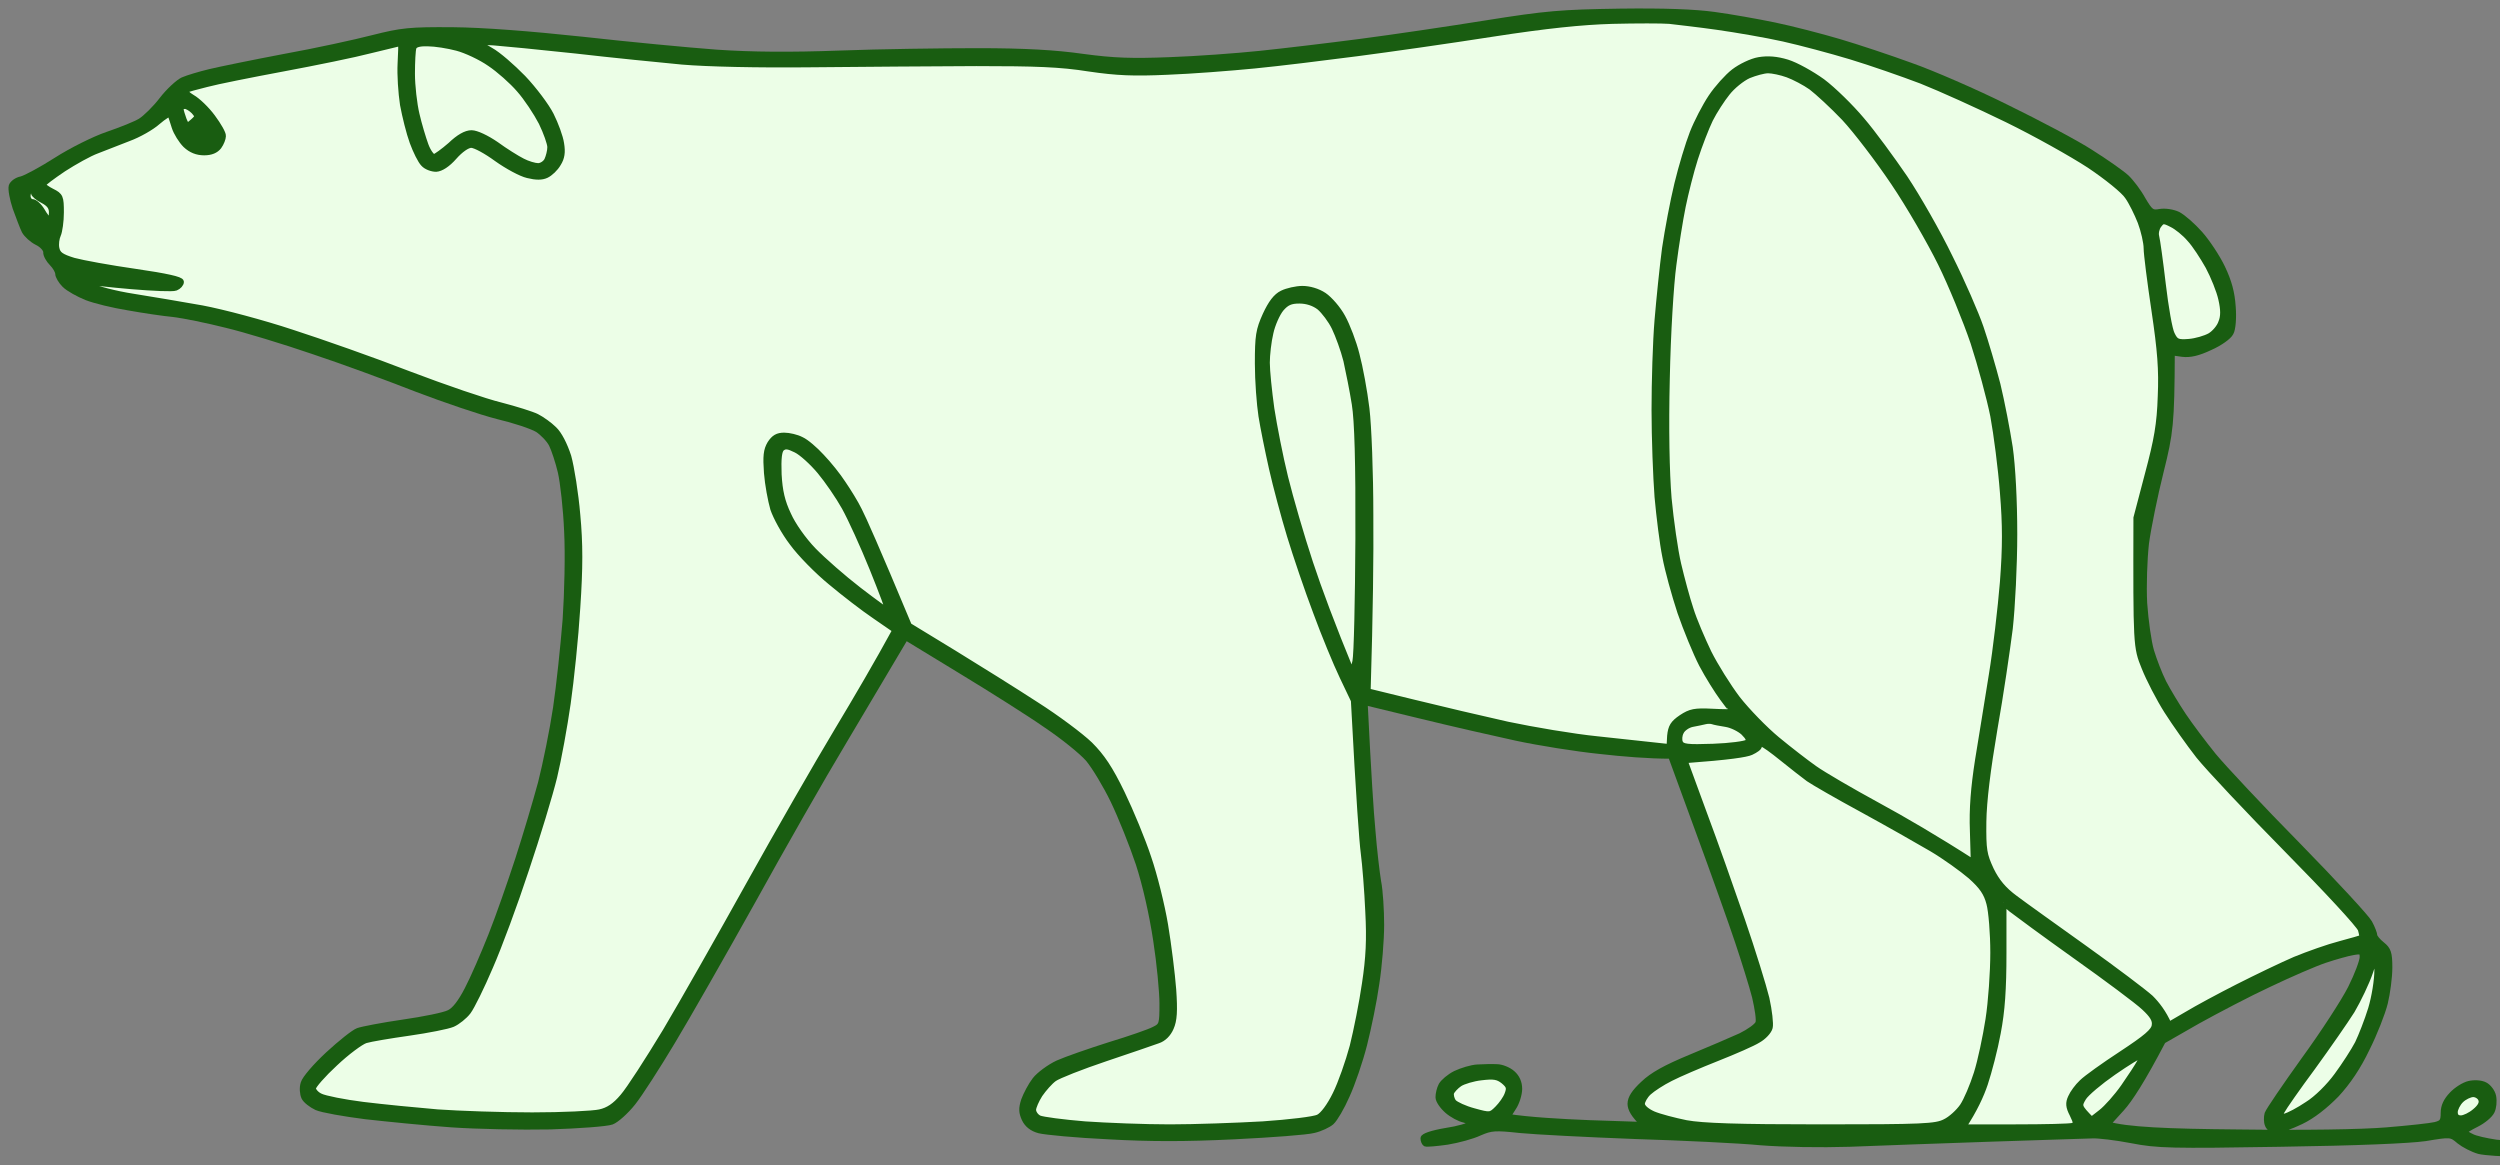 <svg xmlns="http://www.w3.org/2000/svg" width="221" height="103" viewBox="0 0 221 103" fill="none"><rect x="0" y="0" width="221" height="103" fill="#808080" stroke="none"/><g id="Vector"><path d="M156.856 2.231C155.317 1.913 152.93 1.49 151.551 1.305C149.853 1.066 147.095 0.96 143.195 1.013C137.997 1.093 136.697 1.199 131.392 2.046C128.103 2.575 123.089 3.316 120.251 3.687C117.413 4.058 113.408 4.534 111.365 4.746C109.323 4.958 105.742 5.222 103.408 5.302C100.066 5.434 98.448 5.381 95.715 5.01C93.302 4.666 90.543 4.508 86.432 4.508C83.222 4.508 77.731 4.587 74.23 4.719C69.827 4.878 66.485 4.852 63.355 4.64C60.861 4.455 55.556 3.952 51.551 3.502C46.83 2.999 42.745 2.681 40.013 2.655C36.193 2.628 35.503 2.708 32.983 3.343C31.445 3.74 27.944 4.508 25.159 5.01C22.373 5.54 19.402 6.149 18.527 6.36C17.652 6.572 16.591 6.89 16.166 7.075C15.769 7.261 14.92 8.028 14.31 8.822C13.726 9.59 12.851 10.437 12.426 10.702C12.002 10.966 10.676 11.496 9.509 11.893C8.342 12.29 6.326 13.296 4.999 14.143C3.673 14.99 2.294 15.731 1.896 15.837C1.472 15.916 1.1 16.208 1.021 16.446C0.941 16.711 1.1 17.584 1.365 18.378C1.657 19.172 2.002 20.099 2.161 20.417C2.347 20.761 2.851 21.211 3.275 21.422C3.726 21.634 4.071 22.031 4.071 22.27C4.044 22.534 4.31 22.984 4.601 23.275C4.893 23.567 5.132 23.99 5.132 24.202C5.132 24.414 5.397 24.864 5.715 25.181C6.06 25.525 6.936 26.002 7.652 26.293C8.395 26.584 10.039 26.981 11.365 27.193C12.692 27.431 14.469 27.696 15.344 27.776C16.22 27.881 18.315 28.305 19.986 28.728C21.657 29.125 25.132 30.184 27.678 31.058C30.225 31.905 34.336 33.414 36.83 34.393C39.323 35.346 42.532 36.431 43.991 36.802C45.45 37.146 47.042 37.676 47.519 37.967C47.97 38.258 48.554 38.867 48.766 39.29C48.978 39.714 49.349 40.826 49.562 41.726C49.774 42.652 50.039 45.008 50.119 46.967C50.225 48.979 50.145 52.394 49.986 54.776C49.8 57.105 49.429 60.626 49.137 62.585C48.845 64.544 48.235 67.535 47.811 69.203C47.36 70.87 46.458 73.914 45.795 75.953C45.132 77.991 44.071 81.035 43.408 82.703C42.745 84.37 41.816 86.514 41.312 87.468C40.729 88.606 40.172 89.32 39.694 89.532C39.296 89.744 37.466 90.115 35.636 90.379C33.806 90.644 32.029 90.988 31.657 91.12C31.286 91.253 30.092 92.206 29.005 93.212C27.917 94.218 26.936 95.356 26.83 95.753C26.697 96.15 26.75 96.706 26.883 96.997C27.015 97.288 27.546 97.685 27.997 97.897C28.474 98.109 30.437 98.453 32.32 98.691C34.204 98.903 37.625 99.247 39.88 99.406C42.135 99.565 46.087 99.644 48.633 99.591C51.18 99.512 53.647 99.326 54.071 99.168C54.495 99.009 55.344 98.241 55.954 97.474C56.564 96.706 58.129 94.27 59.429 92.1C60.755 89.903 63.938 84.317 66.538 79.659C69.111 75 72.745 68.62 74.628 65.497C76.485 62.373 78.474 59.011 80.066 56.338L84.973 59.329C87.678 60.97 91.073 63.114 92.506 64.12C93.965 65.1 95.609 66.423 96.193 67.085C96.75 67.747 97.758 69.414 98.421 70.791C99.084 72.167 100.092 74.682 100.649 76.35C101.259 78.229 101.843 80.823 102.188 83.1C102.506 85.138 102.745 87.679 102.745 88.712C102.745 90.564 102.718 90.67 102.002 91.014C101.604 91.226 99.853 91.835 98.103 92.365C96.352 92.921 94.283 93.635 93.514 93.979C92.771 94.323 91.843 95.012 91.498 95.462C91.127 95.938 90.702 96.759 90.516 97.262C90.278 98.003 90.304 98.347 90.57 98.929C90.808 99.432 91.259 99.776 91.869 99.935C92.373 100.068 95.132 100.332 97.97 100.465C101.71 100.676 104.787 100.676 109.111 100.465C112.4 100.306 115.556 100.068 116.14 99.909C116.723 99.776 117.44 99.432 117.705 99.194C117.997 98.929 118.607 97.897 119.058 96.865C119.535 95.832 120.225 93.82 120.596 92.365C120.967 90.909 121.471 88.473 121.684 86.938C121.922 85.403 122.108 83.1 122.108 81.776C122.108 80.453 122.002 78.732 121.843 77.938C121.71 77.144 121.471 75.106 121.339 73.438C121.18 71.77 120.967 68.514 120.649 62.082L125.556 63.273C128.262 63.935 132.081 64.808 134.044 65.232C136.007 65.655 139.323 66.185 141.392 66.397C143.487 66.635 145.742 66.82 147.705 66.82L150.145 73.491C151.498 77.17 153.063 81.564 153.62 83.232C154.177 84.9 154.867 87.097 155.132 88.129C155.371 89.162 155.53 90.194 155.424 90.432C155.344 90.697 154.628 91.2 153.885 91.57C153.116 91.915 151.1 92.788 149.429 93.476C147.254 94.376 146.06 95.038 145.264 95.806C144.469 96.547 144.124 97.076 144.124 97.579C144.124 98.003 144.389 98.559 145.317 99.432L140.543 99.273C137.917 99.168 135.211 99.009 133.275 98.718L133.779 97.924C134.071 97.5 134.31 96.732 134.31 96.256C134.31 95.7 134.097 95.223 133.699 94.879C133.381 94.588 132.745 94.323 132.32 94.323C131.896 94.297 131.1 94.323 130.596 94.35C130.092 94.376 129.217 94.641 128.66 94.906C128.129 95.171 127.572 95.647 127.413 95.938C127.254 96.229 127.148 96.706 127.148 96.997C127.148 97.288 127.519 97.818 127.944 98.188C128.368 98.559 129.031 98.903 129.402 98.982C129.774 99.062 130.012 99.247 129.933 99.379C129.853 99.512 128.898 99.803 127.811 99.962C126.564 100.173 125.822 100.438 125.822 100.624C125.822 100.809 125.901 101.021 126.007 101.1C126.14 101.153 126.989 101.074 127.944 100.941C128.898 100.782 130.172 100.438 130.782 100.147C131.816 99.697 132.161 99.671 134.363 99.909C135.715 100.041 140.304 100.279 144.522 100.438C148.739 100.571 153.779 100.809 155.662 100.994C157.652 101.153 160.967 101.206 163.487 101.126C165.901 101.021 171.498 100.835 175.954 100.676C180.41 100.544 184.469 100.385 184.973 100.385C185.477 100.359 187.042 100.544 188.421 100.809C190.702 101.259 192.002 101.285 201.551 101.126C208.394 101.021 212.957 100.835 214.416 100.624C216.644 100.253 216.67 100.253 217.413 100.888C217.811 101.206 218.58 101.603 219.137 101.762C219.668 101.894 221.312 102 222.771 102C224.23 101.974 226.193 101.841 227.148 101.656C228.527 101.418 228.898 101.259 228.978 100.835C229.057 100.332 228.978 100.332 227.784 100.518C227.068 100.624 225.53 100.835 224.363 100.968C223.195 101.1 221.524 101.1 220.649 100.994C219.774 100.862 218.792 100.65 218.474 100.465C218.129 100.306 217.864 100.121 217.864 100.041C217.864 99.962 218.341 99.671 218.925 99.379C219.508 99.088 220.118 98.585 220.278 98.241C220.437 97.924 220.49 97.341 220.41 96.918C220.331 96.52 219.986 96.07 219.668 95.912C219.323 95.726 218.713 95.7 218.262 95.806C217.811 95.912 217.148 96.335 216.75 96.759C216.246 97.288 216.007 97.791 216.007 98.374C216.007 99.115 215.901 99.273 215.291 99.432C214.867 99.538 212.93 99.75 210.967 99.909C208.766 100.094 203.699 100.173 197.837 100.094C191.604 100.041 187.943 99.882 186.299 99.379L187.572 97.976C188.262 97.209 189.349 95.568 191.206 92.02L194.256 90.273C195.928 89.347 198.792 87.838 200.622 86.991C202.453 86.117 204.654 85.165 205.53 84.873C206.405 84.582 207.519 84.264 207.996 84.185C208.739 84.053 208.845 84.106 208.845 84.609C208.845 84.953 208.394 86.17 207.811 87.335C207.227 88.5 205.37 91.359 203.673 93.688C202.002 96.018 200.543 98.162 200.437 98.453C200.357 98.744 200.357 99.194 200.463 99.432C200.543 99.697 200.888 99.909 201.233 99.909C201.551 99.909 202.532 99.565 203.408 99.141C204.416 98.665 205.556 97.765 206.538 96.759C207.546 95.673 208.447 94.35 209.243 92.682C209.906 91.359 210.622 89.532 210.835 88.659C211.047 87.785 211.233 86.382 211.233 85.535C211.233 84.238 211.126 83.947 210.569 83.497C210.198 83.206 209.906 82.835 209.906 82.703C209.906 82.57 209.721 82.041 209.455 81.564C209.217 81.114 206.378 78.044 203.169 74.761C199.933 71.479 196.591 67.905 195.689 66.82C194.813 65.735 193.593 64.12 193.01 63.246C192.426 62.373 191.63 61.049 191.259 60.335C190.888 59.593 190.41 58.349 190.172 57.555C189.933 56.761 189.668 54.855 189.561 53.32C189.482 51.732 189.561 49.482 189.721 48.026C189.906 46.649 190.49 43.79 191.02 41.673C191.869 38.284 191.975 37.437 192.002 31.164L192.93 31.296C193.593 31.375 194.309 31.217 195.37 30.714C196.219 30.343 197.042 29.761 197.201 29.417C197.386 29.099 197.466 28.093 197.386 27.114C197.307 25.896 197.042 24.89 196.458 23.672C196.007 22.72 195.105 21.369 194.469 20.655C193.832 19.94 192.983 19.199 192.532 18.961C192.081 18.749 191.392 18.643 190.941 18.722C190.225 18.855 190.092 18.749 189.429 17.637C189.058 16.949 188.394 16.075 187.97 15.678C187.572 15.308 186.14 14.302 184.84 13.481C183.54 12.634 180.172 10.861 177.413 9.511C174.654 8.134 170.808 6.466 168.925 5.805C167.042 5.116 164.177 4.163 162.559 3.687C160.941 3.21 158.394 2.549 156.856 2.231Z" fill="#195D11"></path><path fill-rule="evenodd" clip-rule="evenodd" d="M142.532 1.86C139.8 1.94 136.723 2.257 131.922 2.999C128.209 3.581 122.824 4.349 119.986 4.719C117.148 5.09 113.063 5.593 110.888 5.805C108.739 6.016 105.291 6.281 103.196 6.36C100.225 6.493 98.766 6.44 96.246 6.069C93.753 5.672 91.578 5.593 86.299 5.593C82.585 5.619 76.007 5.646 71.71 5.699C66.909 5.752 62.506 5.646 60.304 5.46C58.341 5.275 54.097 4.852 50.888 4.481C47.678 4.137 44.416 3.819 43.673 3.766C42.904 3.713 42.267 3.713 42.267 3.74C42.267 3.793 42.771 4.11 43.381 4.455C44.018 4.799 45.291 5.91 46.246 6.89C47.201 7.896 48.315 9.378 48.713 10.172C49.111 10.966 49.535 12.105 49.615 12.687C49.747 13.455 49.668 13.958 49.349 14.461C49.111 14.884 48.633 15.334 48.288 15.493C47.891 15.678 47.387 15.678 46.644 15.493C46.06 15.361 44.84 14.699 43.912 14.037C43.01 13.375 42.002 12.819 41.657 12.819C41.312 12.819 40.702 13.243 40.145 13.878C39.562 14.54 38.978 14.911 38.554 14.937C38.182 14.937 37.678 14.752 37.44 14.487C37.174 14.222 36.75 13.349 36.458 12.555C36.166 11.761 35.795 10.252 35.609 9.246C35.45 8.213 35.344 6.599 35.397 5.619C35.45 4.64 35.477 3.819 35.424 3.819C35.397 3.819 34.204 4.11 32.771 4.455C31.365 4.825 27.864 5.54 25.026 6.069C22.188 6.599 19.137 7.208 18.262 7.446C17.387 7.658 16.538 7.896 16.405 7.975C16.273 8.055 16.538 8.346 16.989 8.611C17.466 8.875 18.288 9.669 18.792 10.358C19.323 11.072 19.747 11.813 19.721 12.025C19.721 12.237 19.562 12.661 19.349 12.952C19.084 13.296 18.66 13.481 18.05 13.481C17.413 13.481 16.883 13.269 16.405 12.819C16.034 12.449 15.583 11.734 15.424 11.231C15.265 10.728 15.105 10.225 15.052 10.093C14.999 9.987 14.495 10.305 13.938 10.781C13.408 11.258 12.241 11.919 11.365 12.237C10.49 12.581 9.243 13.058 8.58 13.322C7.917 13.561 6.591 14.302 5.609 14.937C4.628 15.599 3.806 16.208 3.806 16.314C3.806 16.446 4.177 16.711 4.601 16.922C5.344 17.293 5.397 17.425 5.397 18.775C5.397 19.57 5.265 20.47 5.132 20.761C4.999 21.052 4.92 21.581 4.999 21.952C5.105 22.481 5.397 22.693 6.511 23.037C7.28 23.249 9.747 23.699 11.975 24.017C14.708 24.414 16.007 24.705 16.007 24.917C16.007 25.102 15.795 25.34 15.53 25.446C15.291 25.552 13.514 25.473 11.631 25.314C9.747 25.155 7.891 24.943 7.519 24.864C7.095 24.784 7.227 24.917 7.917 25.234C8.501 25.526 10.225 25.976 11.763 26.214C13.302 26.452 16.034 26.928 17.864 27.246C19.694 27.59 23.275 28.543 25.822 29.39C28.368 30.211 33.036 31.852 36.166 33.07C39.296 34.261 42.93 35.505 44.257 35.823C45.583 36.167 47.015 36.617 47.44 36.828C47.864 37.04 48.58 37.543 48.978 37.94C49.429 38.364 49.906 39.29 50.251 40.349C50.517 41.302 50.888 43.632 51.047 45.511C51.286 48.052 51.286 50.17 51.047 53.717C50.888 56.338 50.49 60.149 50.198 62.188C49.907 64.226 49.376 67.138 49.005 68.673C48.633 70.208 47.519 73.888 46.511 76.879C45.53 79.87 44.097 83.735 43.328 85.482C42.586 87.229 41.71 89.003 41.392 89.426C41.074 89.85 40.437 90.353 40.013 90.538C39.588 90.723 37.837 91.067 36.166 91.306C34.495 91.544 32.745 91.835 32.32 91.968C31.896 92.1 30.649 93.026 29.615 94.006C28.554 94.985 27.678 95.991 27.678 96.203C27.678 96.415 27.97 96.759 28.341 96.918C28.713 97.103 30.41 97.447 32.108 97.659C33.832 97.871 36.803 98.162 38.686 98.32C40.57 98.453 44.336 98.585 47.042 98.585C49.747 98.585 52.426 98.453 53.01 98.32C53.753 98.162 54.363 97.765 55.052 96.944C55.609 96.309 57.281 93.715 58.819 91.173C60.331 88.632 63.647 82.782 66.193 78.203C68.739 73.623 72.267 67.482 74.018 64.57C75.769 61.658 77.625 58.482 79.137 55.702L77.334 54.458C76.352 53.796 74.601 52.446 73.434 51.467C72.267 50.514 70.729 48.952 70.039 47.999C69.323 47.073 68.58 45.696 68.341 44.982C68.129 44.24 67.864 42.837 67.784 41.805C67.678 40.323 67.731 39.793 68.076 39.211C68.421 38.681 68.739 38.496 69.323 38.496C69.747 38.496 70.437 38.655 70.835 38.867C71.259 39.052 72.055 39.74 72.638 40.376C73.249 41.011 74.097 42.07 74.522 42.732C74.973 43.393 75.636 44.452 75.954 45.114C76.299 45.776 77.44 48.317 80.357 55.305L84.31 57.714C86.511 59.064 89.774 61.102 91.604 62.294C93.434 63.458 95.556 65.047 96.352 65.814C97.413 66.873 98.129 67.932 99.19 70.129C99.959 71.717 101.02 74.285 101.524 75.82C102.055 77.356 102.718 80.029 103.01 81.776C103.302 83.523 103.62 86.091 103.726 87.468C103.859 89.373 103.806 90.194 103.514 90.856C103.275 91.412 102.851 91.835 102.347 91.994C101.922 92.153 99.827 92.868 97.705 93.582C95.583 94.297 93.567 95.091 93.195 95.356C92.824 95.621 92.267 96.256 91.922 96.759C91.604 97.262 91.339 97.871 91.339 98.109C91.339 98.374 91.578 98.718 91.869 98.85C92.161 98.982 93.991 99.221 95.901 99.379C97.837 99.512 101.206 99.644 103.408 99.644C105.583 99.644 109.296 99.512 111.631 99.379C113.965 99.221 116.166 98.956 116.538 98.771C116.936 98.585 117.546 97.765 118.05 96.732C118.527 95.779 119.19 93.873 119.562 92.497C119.906 91.121 120.41 88.606 120.649 86.938C120.994 84.662 121.073 83.047 120.941 80.585C120.861 78.758 120.676 76.429 120.543 75.423C120.41 74.391 120.145 70.95 119.668 61.923L118.66 59.805C118.103 58.641 117.042 56.073 116.325 54.114C115.583 52.155 114.548 49.111 114.018 47.364C113.487 45.617 112.771 42.943 112.426 41.408C112.081 39.873 111.657 37.782 111.498 36.776C111.339 35.743 111.18 33.678 111.18 32.143C111.18 29.681 111.259 29.178 111.869 27.828C112.347 26.796 112.798 26.187 113.355 25.922C113.779 25.711 114.601 25.526 115.132 25.526C115.742 25.526 116.485 25.737 117.042 26.108C117.546 26.452 118.288 27.299 118.686 28.04C119.084 28.755 119.668 30.264 119.933 31.349C120.225 32.434 120.623 34.578 120.808 36.114C120.994 37.676 121.153 41.805 121.153 45.511C121.18 49.138 121.127 54.141 120.914 61.102L125.026 62.108C127.28 62.664 130.994 63.538 133.249 64.041C135.503 64.517 139.084 65.126 141.206 65.338C143.328 65.576 145.609 65.814 147.572 66.026L147.625 65.047C147.705 64.252 147.89 63.935 148.633 63.432C149.429 62.902 149.827 62.823 151.365 62.902C152.347 62.955 153.142 62.955 153.142 62.902C153.142 62.876 152.745 62.346 152.267 61.711C151.816 61.102 150.967 59.752 150.437 58.746C149.906 57.714 149.058 55.649 148.527 54.114C148.023 52.579 147.413 50.382 147.201 49.217C146.962 48.052 146.67 45.67 146.511 43.923C146.379 42.176 146.246 38.734 146.246 36.246C146.246 33.758 146.352 30.184 146.511 28.305C146.67 26.425 146.962 23.54 147.174 21.952C147.413 20.337 147.89 17.796 148.262 16.261C148.633 14.725 149.243 12.713 149.615 11.761C149.986 10.808 150.729 9.378 151.259 8.584C151.79 7.79 152.691 6.784 153.275 6.334C153.859 5.884 154.84 5.408 155.477 5.302C156.272 5.169 157.042 5.222 157.997 5.513C158.766 5.752 160.145 6.519 161.1 7.208C162.055 7.922 163.62 9.458 164.575 10.596C165.556 11.734 167.254 14.063 168.394 15.731C169.508 17.399 171.312 20.549 172.373 22.746C173.461 24.917 174.681 27.723 175.105 28.967C175.53 30.211 176.193 32.461 176.591 33.996C176.962 35.532 177.439 38.02 177.678 39.555C177.917 41.249 178.076 44.24 178.076 47.232C178.076 49.958 177.89 53.664 177.678 55.57C177.439 57.449 176.856 61.447 176.325 64.438C175.715 68.038 175.371 70.791 175.344 72.644C175.317 75.159 175.397 75.555 176.007 76.879C176.511 77.912 177.121 78.653 178.129 79.394C178.898 79.976 181.684 81.962 184.31 83.841C186.935 85.72 189.535 87.679 190.119 88.209C190.676 88.764 191.259 89.506 191.737 90.591L193.328 89.665C194.203 89.135 196.219 88.05 197.837 87.229C199.455 86.409 201.71 85.323 202.877 84.82C204.044 84.344 205.821 83.709 206.856 83.444C207.864 83.179 208.739 82.915 208.792 82.888C208.845 82.862 208.792 82.544 208.686 82.173C208.58 81.803 205.662 78.653 202.214 75.159C198.766 71.664 195.238 67.905 194.363 66.82C193.514 65.735 192.241 63.935 191.551 62.849C190.861 61.764 189.959 60.017 189.561 59.011C188.819 57.185 188.819 57.079 188.845 45.776L189.853 41.937C190.676 38.867 190.914 37.49 190.994 35.055C191.1 32.673 190.967 31.005 190.437 27.431C190.065 24.943 189.747 22.455 189.747 21.952C189.747 21.449 189.508 20.39 189.217 19.622C188.925 18.881 188.421 17.849 188.076 17.372C187.758 16.869 186.246 15.652 184.707 14.619C183.169 13.614 179.906 11.787 177.413 10.569C174.92 9.352 171.524 7.816 169.853 7.155C168.182 6.519 165.371 5.54 163.62 5.01C161.869 4.481 159.19 3.766 157.652 3.422C156.113 3.078 153.487 2.628 151.816 2.39C150.145 2.152 148.235 1.94 147.572 1.86C146.909 1.807 144.654 1.807 142.532 1.86ZM37.811 3.846C37.042 3.819 36.644 3.952 36.564 4.216C36.485 4.428 36.432 5.487 36.432 6.519C36.432 7.578 36.617 9.193 36.83 10.093C37.042 11.019 37.413 12.237 37.625 12.819C37.837 13.402 38.182 13.878 38.368 13.878C38.527 13.852 39.19 13.375 39.827 12.819C40.543 12.131 41.18 11.761 41.684 11.761C42.108 11.761 43.01 12.184 43.859 12.767C44.654 13.349 45.715 14.011 46.193 14.249C46.644 14.487 47.281 14.672 47.572 14.672C47.864 14.672 48.235 14.434 48.368 14.143C48.501 13.852 48.633 13.349 48.633 13.005C48.633 12.687 48.288 11.708 47.864 10.834C47.413 9.961 46.538 8.637 45.901 7.922C45.265 7.181 44.097 6.149 43.302 5.619C42.506 5.063 41.206 4.455 40.41 4.243C39.615 4.031 38.448 3.846 37.837 3.846H37.811ZM156.299 6.228C155.928 6.228 155.158 6.44 154.575 6.678C153.991 6.943 153.142 7.631 152.691 8.213C152.241 8.769 151.551 9.828 151.18 10.569C150.835 11.284 150.225 12.846 149.853 14.011C149.482 15.175 149.004 17.081 148.766 18.246C148.527 19.411 148.156 21.74 147.943 23.408C147.705 25.155 147.44 29.47 147.36 33.467C147.254 37.94 147.333 41.779 147.519 44.055C147.705 46.014 148.076 48.635 148.368 49.879C148.66 51.123 149.137 52.896 149.455 53.849C149.747 54.802 150.49 56.523 151.047 57.688C151.63 58.852 152.771 60.679 153.593 61.764C154.442 62.849 156.007 64.464 157.095 65.364C158.182 66.264 159.694 67.429 160.41 67.932C161.153 68.461 163.646 69.917 165.981 71.188C168.315 72.458 171.18 74.126 174.469 76.244L174.389 73.464C174.31 71.532 174.469 69.6 174.84 67.217C175.158 65.338 175.689 61.923 176.06 59.673C176.432 57.423 176.856 53.717 177.042 51.467C177.28 48.343 177.28 46.438 177.042 43.526C176.882 41.408 176.485 38.364 176.193 36.776C175.875 35.187 175.079 32.249 174.442 30.29C173.779 28.331 172.479 25.155 171.551 23.275C170.623 21.396 168.766 18.166 167.386 16.128C166.034 14.117 164.071 11.549 163.036 10.437C162.002 9.352 160.676 8.134 160.119 7.711C159.562 7.313 158.607 6.811 158.023 6.599C157.439 6.387 156.67 6.228 156.299 6.228ZM16.352 9.378C16.14 9.378 15.981 9.484 15.981 9.643C15.981 9.775 16.113 10.199 16.246 10.569C16.511 11.205 16.538 11.205 17.042 10.755C17.519 10.331 17.519 10.278 17.121 9.828C16.883 9.59 16.538 9.378 16.352 9.378ZM2.718 16.79C2.586 16.79 2.453 17.028 2.453 17.32C2.453 17.611 2.639 17.849 2.851 17.849C3.063 17.849 3.461 18.193 3.726 18.643C3.965 19.067 4.257 19.437 4.389 19.437C4.495 19.437 4.575 19.146 4.575 18.775C4.575 18.299 4.336 18.008 3.779 17.716C3.355 17.505 2.983 17.187 2.983 17.055C2.983 16.896 2.851 16.79 2.718 16.79ZM190.835 19.914C190.649 20.152 190.543 20.602 190.622 20.893C190.702 21.184 190.967 23.09 191.206 25.128C191.445 27.167 191.79 29.152 192.002 29.549C192.32 30.211 192.506 30.29 193.514 30.211C194.124 30.158 194.946 29.92 195.37 29.681C195.768 29.443 196.219 28.914 196.352 28.49C196.564 27.987 196.564 27.378 196.352 26.452C196.193 25.711 195.662 24.414 195.211 23.567C194.734 22.72 194.018 21.608 193.567 21.131C193.142 20.628 192.426 20.046 191.975 19.834C191.259 19.464 191.153 19.49 190.835 19.914ZM114.867 26.584C114.097 26.584 113.726 26.743 113.249 27.299C112.904 27.723 112.479 28.675 112.32 29.417C112.135 30.184 112.002 31.375 112.002 32.064C112.002 32.779 112.188 34.578 112.4 36.114C112.638 37.649 113.169 40.376 113.62 42.202C114.071 44.029 115.052 47.417 115.822 49.746C116.591 52.076 117.758 55.226 119.535 59.541L119.8 58.482C119.933 57.899 120.039 53.029 120.066 47.629C120.092 40.852 119.986 37.173 119.747 35.717C119.562 34.552 119.217 32.831 119.005 31.878C118.766 30.925 118.288 29.628 117.97 28.967C117.652 28.305 117.042 27.511 116.644 27.167C116.166 26.796 115.53 26.584 114.867 26.584ZM69.111 39.635C68.872 39.846 68.792 40.508 68.845 41.937C68.925 43.393 69.137 44.346 69.694 45.511C70.092 46.411 71.047 47.761 71.922 48.661C72.745 49.508 74.548 51.096 75.928 52.155C77.307 53.214 78.474 54.061 78.527 54.035C78.58 54.008 77.944 52.314 77.121 50.276C76.299 48.237 75.185 45.802 74.654 44.849C74.124 43.896 73.142 42.467 72.479 41.673C71.816 40.879 70.861 40.005 70.357 39.767C69.668 39.423 69.403 39.396 69.111 39.635ZM150.729 63.776C150.516 63.829 150.012 63.935 149.588 64.014C149.19 64.094 148.739 64.411 148.607 64.703C148.447 64.994 148.421 65.417 148.527 65.655C148.713 66.026 149.137 66.079 151.445 65.999C152.93 65.947 154.283 65.761 154.442 65.629C154.681 65.444 154.575 65.205 154.124 64.755C153.779 64.438 153.089 64.094 152.585 64.014C152.081 63.935 151.524 63.829 151.392 63.776C151.233 63.723 150.941 63.723 150.729 63.776ZM155.742 65.761C155.609 65.761 155.503 65.841 155.503 65.947C155.53 66.079 155.185 66.317 154.787 66.502C154.389 66.688 152.877 66.926 148.925 67.217L150.623 71.85C151.577 74.391 153.089 78.679 154.018 81.379C154.946 84.079 155.901 87.176 156.166 88.262C156.405 89.347 156.538 90.512 156.458 90.829C156.379 91.173 155.901 91.676 155.424 91.941C154.973 92.232 153.328 92.947 151.79 93.556C150.251 94.165 148.394 94.959 147.678 95.329C146.936 95.7 146.087 96.256 145.742 96.573C145.424 96.865 145.158 97.341 145.158 97.579C145.158 97.871 145.556 98.215 146.14 98.479C146.697 98.718 148.023 99.062 149.058 99.273C150.516 99.538 153.54 99.644 160.994 99.644C170.012 99.644 171.126 99.591 171.949 99.168C172.453 98.929 173.142 98.294 173.487 97.791C173.832 97.288 174.389 95.965 174.734 94.879C175.079 93.794 175.53 91.65 175.768 90.115C176.007 88.579 176.193 85.932 176.193 84.212C176.193 82.517 176.034 80.558 175.848 79.87C175.609 78.944 175.211 78.362 174.203 77.461C173.461 76.826 171.922 75.714 170.755 75.026C169.588 74.338 166.829 72.776 164.654 71.585C162.453 70.394 160.304 69.15 159.88 68.858C159.455 68.541 158.394 67.72 157.546 67.032C156.697 66.344 155.901 65.761 155.742 65.761ZM177.121 79.791C177.121 79.791 177.121 81.776 177.121 84.238C177.121 87.441 176.989 89.373 176.617 91.306C176.352 92.762 175.821 94.773 175.477 95.806C175.132 96.838 174.548 98.109 173.54 99.644H178.182C180.729 99.644 183.01 99.591 183.222 99.512C183.567 99.406 183.567 99.273 183.195 98.506C182.851 97.844 182.824 97.5 183.063 96.997C183.222 96.626 183.646 96.044 184.044 95.674C184.416 95.303 186.007 94.165 187.546 93.159C189.721 91.729 190.41 91.147 190.463 90.644C190.543 90.168 190.278 89.744 189.535 89.056C188.978 88.526 186.246 86.488 183.487 84.529C180.702 82.544 178.156 80.664 177.784 80.373C177.413 80.056 177.121 79.817 177.121 79.791ZM210.118 84.159L209.535 85.906C209.217 86.859 208.474 88.394 207.917 89.347C207.333 90.273 205.768 92.523 204.442 94.35C203.089 96.176 201.869 97.924 201.71 98.241C201.418 98.797 201.445 98.823 201.975 98.691C202.32 98.612 203.222 98.135 203.965 97.632C204.787 97.129 205.901 96.018 206.591 95.065C207.254 94.165 208.076 92.894 208.421 92.232C208.739 91.57 209.27 90.22 209.588 89.188C209.906 88.129 210.145 86.647 210.145 85.747L210.118 84.159ZM189.27 93.291C189.137 93.291 188.05 93.953 186.829 94.8C185.609 95.647 184.416 96.653 184.177 97.05C183.752 97.765 183.752 97.818 184.893 98.982L185.742 98.32C186.219 97.95 187.121 96.944 187.731 96.07C188.341 95.197 188.978 94.218 189.164 93.873C189.323 93.556 189.376 93.291 189.27 93.291ZM130.941 95.25C130.225 95.329 129.349 95.594 129.031 95.806C128.713 96.018 128.368 96.388 128.288 96.6C128.235 96.812 128.315 97.182 128.501 97.421C128.686 97.632 129.482 98.003 130.278 98.215C131.71 98.612 131.763 98.612 132.373 98.003C132.718 97.659 133.116 97.103 133.249 96.732C133.461 96.176 133.408 95.991 132.904 95.568C132.4 95.171 132.028 95.118 130.941 95.25ZM218.633 96.732C218.341 96.732 217.837 96.971 217.546 97.262C217.254 97.553 217.015 98.029 217.015 98.32C217.015 98.674 217.192 98.85 217.546 98.85C217.837 98.85 218.394 98.585 218.792 98.241C219.27 97.844 219.455 97.5 219.323 97.182C219.243 96.944 218.925 96.732 218.633 96.732Z" fill="#ECFEE7"></path><path d="M156.856 2.231C155.317 1.913 152.93 1.49 151.551 1.305C149.853 1.066 147.095 0.96 143.195 1.013C137.997 1.093 136.697 1.199 131.392 2.046C128.103 2.575 123.089 3.316 120.251 3.687C117.413 4.058 113.408 4.534 111.365 4.746C109.323 4.958 105.742 5.222 103.408 5.302C100.066 5.434 98.448 5.381 95.715 5.01C93.302 4.666 90.543 4.508 86.432 4.508C83.222 4.508 77.731 4.587 74.23 4.719C69.827 4.878 66.485 4.852 63.355 4.64C60.861 4.455 55.556 3.952 51.551 3.502C46.83 2.999 42.745 2.681 40.013 2.655C36.193 2.628 35.503 2.708 32.983 3.343C31.445 3.74 27.944 4.508 25.159 5.01C22.373 5.54 19.402 6.149 18.527 6.36C17.652 6.572 16.591 6.89 16.166 7.075C15.769 7.261 14.92 8.028 14.31 8.822C13.726 9.59 12.851 10.437 12.426 10.702C12.002 10.966 10.676 11.496 9.509 11.893C8.342 12.29 6.326 13.296 4.999 14.143C3.673 14.99 2.294 15.731 1.896 15.837C1.472 15.916 1.1 16.208 1.021 16.446C0.941 16.711 1.1 17.584 1.365 18.378C1.657 19.172 2.002 20.099 2.161 20.417C2.347 20.761 2.851 21.211 3.275 21.422C3.726 21.634 4.071 22.031 4.071 22.27C4.044 22.534 4.31 22.984 4.601 23.275C4.893 23.567 5.132 23.99 5.132 24.202C5.132 24.414 5.397 24.864 5.715 25.181C6.06 25.525 6.936 26.002 7.652 26.293C8.395 26.584 10.039 26.981 11.365 27.193C12.692 27.431 14.469 27.696 15.344 27.776C16.22 27.881 18.315 28.305 19.986 28.728C21.657 29.125 25.132 30.184 27.678 31.058C30.225 31.905 34.336 33.414 36.83 34.393C39.323 35.346 42.532 36.431 43.991 36.802C45.45 37.146 47.042 37.676 47.519 37.967C47.97 38.258 48.554 38.867 48.766 39.29C48.978 39.714 49.349 40.826 49.562 41.726C49.774 42.652 50.039 45.008 50.119 46.967C50.225 48.979 50.145 52.394 49.986 54.776C49.8 57.105 49.429 60.626 49.137 62.585C48.845 64.544 48.235 67.535 47.811 69.203C47.36 70.87 46.458 73.914 45.795 75.953C45.132 77.991 44.071 81.035 43.408 82.703C42.745 84.37 41.816 86.514 41.312 87.468C40.729 88.606 40.172 89.32 39.694 89.532C39.296 89.744 37.466 90.115 35.636 90.379C33.806 90.644 32.029 90.988 31.657 91.12C31.286 91.253 30.092 92.206 29.005 93.212C27.917 94.218 26.936 95.356 26.83 95.753C26.697 96.15 26.75 96.706 26.883 96.997C27.015 97.288 27.546 97.685 27.997 97.897C28.474 98.109 30.437 98.453 32.32 98.691C34.204 98.903 37.625 99.247 39.88 99.406C42.135 99.565 46.087 99.644 48.633 99.591C51.18 99.512 53.647 99.326 54.071 99.168C54.495 99.009 55.344 98.241 55.954 97.474C56.564 96.706 58.129 94.27 59.429 92.1C60.755 89.903 63.938 84.317 66.538 79.659C69.111 75 72.745 68.62 74.628 65.497C76.485 62.373 78.474 59.011 80.066 56.338L84.973 59.329C87.678 60.97 91.073 63.114 92.506 64.12C93.965 65.1 95.609 66.423 96.193 67.085C96.75 67.747 97.758 69.414 98.421 70.791C99.084 72.167 100.092 74.682 100.649 76.35C101.259 78.229 101.843 80.823 102.188 83.1C102.506 85.138 102.745 87.679 102.745 88.712C102.745 90.564 102.718 90.67 102.002 91.014C101.604 91.226 99.853 91.835 98.103 92.365C96.352 92.921 94.283 93.635 93.514 93.979C92.771 94.323 91.843 95.012 91.498 95.462C91.127 95.938 90.702 96.759 90.516 97.262C90.278 98.003 90.304 98.347 90.57 98.929C90.808 99.432 91.259 99.776 91.869 99.935C92.373 100.068 95.132 100.332 97.97 100.465C101.71 100.676 104.787 100.676 109.111 100.465C112.4 100.306 115.556 100.068 116.14 99.909C116.723 99.776 117.44 99.432 117.705 99.194C117.997 98.929 118.607 97.897 119.058 96.865C119.535 95.832 120.225 93.82 120.596 92.365C120.967 90.909 121.471 88.473 121.684 86.938C121.922 85.403 122.108 83.1 122.108 81.776C122.108 80.453 122.002 78.732 121.843 77.938C121.71 77.144 121.471 75.106 121.339 73.438C121.18 71.77 120.967 68.514 120.649 62.082L125.556 63.273C128.262 63.935 132.081 64.808 134.044 65.232C136.007 65.655 139.323 66.185 141.392 66.397C143.487 66.635 145.742 66.82 147.705 66.82L150.145 73.491C151.498 77.17 153.063 81.564 153.62 83.232C154.177 84.9 154.867 87.097 155.132 88.129C155.371 89.162 155.53 90.194 155.424 90.432C155.344 90.697 154.628 91.2 153.885 91.57C153.116 91.915 151.1 92.788 149.429 93.476C147.254 94.376 146.06 95.038 145.264 95.806C144.469 96.547 144.124 97.076 144.124 97.579C144.124 98.003 144.389 98.559 145.317 99.432L140.543 99.273C137.917 99.168 135.211 99.009 133.275 98.718L133.779 97.924C134.071 97.5 134.31 96.732 134.31 96.256C134.31 95.7 134.097 95.223 133.699 94.879C133.381 94.588 132.745 94.323 132.32 94.323C131.896 94.297 131.1 94.323 130.596 94.35C130.092 94.376 129.217 94.641 128.66 94.906C128.129 95.171 127.572 95.647 127.413 95.938C127.254 96.229 127.148 96.706 127.148 96.997C127.148 97.288 127.519 97.818 127.944 98.188C128.368 98.559 129.031 98.903 129.402 98.982C129.774 99.062 130.012 99.247 129.933 99.379C129.853 99.512 128.898 99.803 127.811 99.962C126.564 100.173 125.822 100.438 125.822 100.624C125.822 100.809 125.901 101.021 126.007 101.1C126.14 101.153 126.989 101.074 127.944 100.941C128.898 100.782 130.172 100.438 130.782 100.147C131.816 99.697 132.161 99.671 134.363 99.909C135.715 100.041 140.304 100.279 144.522 100.438C148.739 100.571 153.779 100.809 155.662 100.994C157.652 101.153 160.967 101.206 163.487 101.126C165.901 101.021 171.498 100.835 175.954 100.676C180.41 100.544 184.469 100.385 184.973 100.385C185.477 100.359 187.042 100.544 188.421 100.809C190.702 101.259 192.002 101.285 201.551 101.126C208.394 101.021 212.957 100.835 214.416 100.624C216.644 100.253 216.67 100.253 217.413 100.888C217.811 101.206 218.58 101.603 219.137 101.762C219.668 101.894 221.312 102 222.771 102C224.23 101.974 226.193 101.841 227.148 101.656C228.527 101.418 228.898 101.259 228.978 100.835C229.057 100.332 228.978 100.332 227.784 100.518C227.068 100.624 225.53 100.835 224.363 100.968C223.195 101.1 221.524 101.1 220.649 100.994C219.774 100.862 218.792 100.65 218.474 100.465C218.129 100.306 217.864 100.121 217.864 100.041C217.864 99.962 218.341 99.671 218.925 99.379C219.508 99.088 220.118 98.585 220.278 98.241C220.437 97.924 220.49 97.341 220.41 96.918C220.331 96.52 219.986 96.07 219.668 95.912C219.323 95.726 218.713 95.7 218.262 95.806C217.811 95.912 217.148 96.335 216.75 96.759C216.246 97.288 216.007 97.791 216.007 98.374C216.007 99.115 215.901 99.273 215.291 99.432C214.867 99.538 212.93 99.75 210.967 99.909C208.766 100.094 203.699 100.173 197.837 100.094C191.604 100.041 187.943 99.882 186.299 99.379L187.572 97.976C188.262 97.209 189.349 95.568 191.206 92.02L194.256 90.273C195.928 89.347 198.792 87.838 200.622 86.991C202.453 86.117 204.654 85.165 205.53 84.873C206.405 84.582 207.519 84.264 207.996 84.185C208.739 84.053 208.845 84.106 208.845 84.609C208.845 84.953 208.394 86.17 207.811 87.335C207.227 88.5 205.37 91.359 203.673 93.688C202.002 96.018 200.543 98.162 200.437 98.453C200.357 98.744 200.357 99.194 200.463 99.432C200.543 99.697 200.888 99.909 201.233 99.909C201.551 99.909 202.532 99.565 203.408 99.141C204.416 98.665 205.556 97.765 206.538 96.759C207.546 95.673 208.447 94.35 209.243 92.682C209.906 91.359 210.622 89.532 210.835 88.659C211.047 87.785 211.233 86.382 211.233 85.535C211.233 84.238 211.126 83.947 210.569 83.497C210.198 83.206 209.906 82.835 209.906 82.703C209.906 82.57 209.721 82.041 209.455 81.564C209.217 81.114 206.378 78.044 203.169 74.761C199.933 71.479 196.591 67.905 195.689 66.82C194.813 65.735 193.593 64.12 193.01 63.246C192.426 62.373 191.63 61.049 191.259 60.335C190.888 59.593 190.41 58.349 190.172 57.555C189.933 56.761 189.668 54.855 189.561 53.32C189.482 51.732 189.561 49.482 189.721 48.026C189.906 46.649 190.49 43.79 191.02 41.673C191.869 38.284 191.975 37.437 192.002 31.164L192.93 31.296C193.593 31.375 194.309 31.217 195.37 30.714C196.219 30.343 197.042 29.761 197.201 29.417C197.386 29.099 197.466 28.093 197.386 27.114C197.307 25.896 197.042 24.89 196.458 23.672C196.007 22.72 195.105 21.369 194.469 20.655C193.832 19.94 192.983 19.199 192.532 18.961C192.081 18.749 191.392 18.643 190.941 18.722C190.225 18.855 190.092 18.749 189.429 17.637C189.058 16.949 188.394 16.075 187.97 15.678C187.572 15.308 186.14 14.302 184.84 13.481C183.54 12.634 180.172 10.861 177.413 9.511C174.654 8.134 170.808 6.466 168.925 5.805C167.042 5.116 164.177 4.163 162.559 3.687C160.941 3.21 158.394 2.549 156.856 2.231Z" stroke="#195D11" stroke-width="0.5"></path><path fill-rule="evenodd" clip-rule="evenodd" d="M142.532 1.86C139.8 1.94 136.723 2.257 131.922 2.999C128.209 3.581 122.824 4.349 119.986 4.719C117.148 5.09 113.063 5.593 110.888 5.805C108.739 6.016 105.291 6.281 103.196 6.36C100.225 6.493 98.766 6.44 96.246 6.069C93.753 5.672 91.578 5.593 86.299 5.593C82.585 5.619 76.007 5.646 71.71 5.699C66.909 5.752 62.506 5.646 60.304 5.46C58.341 5.275 54.097 4.852 50.888 4.481C47.678 4.137 44.416 3.819 43.673 3.766C42.904 3.713 42.267 3.713 42.267 3.74C42.267 3.793 42.771 4.11 43.381 4.455C44.018 4.799 45.291 5.91 46.246 6.89C47.201 7.896 48.315 9.378 48.713 10.172C49.111 10.966 49.535 12.105 49.615 12.687C49.747 13.455 49.668 13.958 49.349 14.461C49.111 14.884 48.633 15.334 48.288 15.493C47.891 15.678 47.387 15.678 46.644 15.493C46.06 15.361 44.84 14.699 43.912 14.037C43.01 13.375 42.002 12.819 41.657 12.819C41.312 12.819 40.702 13.243 40.145 13.878C39.562 14.54 38.978 14.911 38.554 14.937C38.182 14.937 37.678 14.752 37.44 14.487C37.174 14.222 36.75 13.349 36.458 12.555C36.166 11.761 35.795 10.252 35.609 9.246C35.45 8.213 35.344 6.599 35.397 5.619C35.45 4.64 35.477 3.819 35.424 3.819C35.397 3.819 34.204 4.11 32.771 4.455C31.365 4.825 27.864 5.54 25.026 6.069C22.188 6.599 19.137 7.208 18.262 7.446C17.387 7.658 16.538 7.896 16.405 7.975C16.273 8.055 16.538 8.346 16.989 8.611C17.466 8.875 18.288 9.669 18.792 10.358C19.323 11.072 19.747 11.813 19.721 12.025C19.721 12.237 19.562 12.661 19.349 12.952C19.084 13.296 18.66 13.481 18.05 13.481C17.413 13.481 16.883 13.269 16.405 12.819C16.034 12.449 15.583 11.734 15.424 11.231C15.265 10.728 15.105 10.225 15.052 10.093C14.999 9.987 14.495 10.305 13.938 10.781C13.408 11.258 12.241 11.919 11.365 12.237C10.49 12.581 9.243 13.058 8.58 13.322C7.917 13.561 6.591 14.302 5.609 14.937C4.628 15.599 3.806 16.208 3.806 16.314C3.806 16.446 4.177 16.711 4.601 16.922C5.344 17.293 5.397 17.425 5.397 18.775C5.397 19.57 5.265 20.47 5.132 20.761C4.999 21.052 4.92 21.581 4.999 21.952C5.105 22.481 5.397 22.693 6.511 23.037C7.28 23.249 9.747 23.699 11.975 24.017C14.708 24.414 16.007 24.705 16.007 24.917C16.007 25.102 15.795 25.34 15.53 25.446C15.291 25.552 13.514 25.473 11.631 25.314C9.747 25.155 7.891 24.943 7.519 24.864C7.095 24.784 7.227 24.917 7.917 25.234C8.501 25.526 10.225 25.976 11.763 26.214C13.302 26.452 16.034 26.928 17.864 27.246C19.694 27.59 23.275 28.543 25.822 29.39C28.368 30.211 33.036 31.852 36.166 33.07C39.296 34.261 42.93 35.505 44.257 35.823C45.583 36.167 47.015 36.617 47.44 36.828C47.864 37.04 48.58 37.543 48.978 37.94C49.429 38.364 49.906 39.29 50.251 40.349C50.517 41.302 50.888 43.632 51.047 45.511C51.286 48.052 51.286 50.17 51.047 53.717C50.888 56.338 50.49 60.149 50.198 62.188C49.907 64.226 49.376 67.138 49.005 68.673C48.633 70.208 47.519 73.888 46.511 76.879C45.53 79.87 44.097 83.735 43.328 85.482C42.586 87.229 41.71 89.003 41.392 89.426C41.074 89.85 40.437 90.353 40.013 90.538C39.588 90.723 37.837 91.067 36.166 91.306C34.495 91.544 32.745 91.835 32.32 91.968C31.896 92.1 30.649 93.026 29.615 94.006C28.554 94.985 27.678 95.991 27.678 96.203C27.678 96.415 27.97 96.759 28.341 96.918C28.713 97.103 30.41 97.447 32.108 97.659C33.832 97.871 36.803 98.162 38.686 98.32C40.57 98.453 44.336 98.585 47.042 98.585C49.747 98.585 52.426 98.453 53.01 98.32C53.753 98.162 54.363 97.765 55.052 96.944C55.609 96.309 57.281 93.715 58.819 91.173C60.331 88.632 63.647 82.782 66.193 78.203C68.739 73.623 72.267 67.482 74.018 64.57C75.769 61.658 77.625 58.482 79.137 55.702L77.334 54.458C76.352 53.796 74.601 52.446 73.434 51.467C72.267 50.514 70.729 48.952 70.039 47.999C69.323 47.073 68.58 45.696 68.341 44.982C68.129 44.24 67.864 42.837 67.784 41.805C67.678 40.323 67.731 39.793 68.076 39.211C68.421 38.681 68.739 38.496 69.323 38.496C69.747 38.496 70.437 38.655 70.835 38.867C71.259 39.052 72.055 39.74 72.638 40.376C73.249 41.011 74.097 42.07 74.522 42.732C74.973 43.393 75.636 44.452 75.954 45.114C76.299 45.776 77.44 48.317 80.357 55.305L84.31 57.714C86.511 59.064 89.774 61.102 91.604 62.294C93.434 63.458 95.556 65.047 96.352 65.814C97.413 66.873 98.129 67.932 99.19 70.129C99.959 71.717 101.02 74.285 101.524 75.82C102.055 77.356 102.718 80.029 103.01 81.776C103.302 83.523 103.62 86.091 103.726 87.468C103.859 89.373 103.806 90.194 103.514 90.856C103.275 91.412 102.851 91.835 102.347 91.994C101.922 92.153 99.827 92.868 97.705 93.582C95.583 94.297 93.567 95.091 93.195 95.356C92.824 95.621 92.267 96.256 91.922 96.759C91.604 97.262 91.339 97.871 91.339 98.109C91.339 98.374 91.578 98.718 91.869 98.85C92.161 98.982 93.991 99.221 95.901 99.379C97.837 99.512 101.206 99.644 103.408 99.644C105.583 99.644 109.296 99.512 111.631 99.379C113.965 99.221 116.166 98.956 116.538 98.771C116.936 98.585 117.546 97.765 118.05 96.732C118.527 95.779 119.19 93.873 119.562 92.497C119.906 91.121 120.41 88.606 120.649 86.938C120.994 84.662 121.073 83.047 120.941 80.585C120.861 78.758 120.676 76.429 120.543 75.423C120.41 74.391 120.145 70.95 119.668 61.923L118.66 59.805C118.103 58.641 117.042 56.073 116.325 54.114C115.583 52.155 114.548 49.111 114.018 47.364C113.487 45.617 112.771 42.943 112.426 41.408C112.081 39.873 111.657 37.782 111.498 36.776C111.339 35.743 111.18 33.678 111.18 32.143C111.18 29.681 111.259 29.178 111.869 27.828C112.347 26.796 112.798 26.187 113.355 25.922C113.779 25.711 114.601 25.526 115.132 25.526C115.742 25.526 116.485 25.737 117.042 26.108C117.546 26.452 118.288 27.299 118.686 28.04C119.084 28.755 119.668 30.264 119.933 31.349C120.225 32.434 120.623 34.578 120.808 36.114C120.994 37.676 121.153 41.805 121.153 45.511C121.18 49.138 121.127 54.141 120.914 61.102L125.026 62.108C127.28 62.664 130.994 63.538 133.249 64.041C135.503 64.517 139.084 65.126 141.206 65.338C143.328 65.576 145.609 65.814 147.572 66.026L147.625 65.047C147.705 64.252 147.89 63.935 148.633 63.432C149.429 62.902 149.827 62.823 151.365 62.902C152.347 62.955 153.142 62.955 153.142 62.902C153.142 62.876 152.745 62.346 152.267 61.711C151.816 61.102 150.967 59.752 150.437 58.746C149.906 57.714 149.058 55.649 148.527 54.114C148.023 52.579 147.413 50.382 147.201 49.217C146.962 48.052 146.67 45.67 146.511 43.923C146.379 42.176 146.246 38.734 146.246 36.246C146.246 33.758 146.352 30.184 146.511 28.305C146.67 26.425 146.962 23.54 147.174 21.952C147.413 20.337 147.89 17.796 148.262 16.261C148.633 14.725 149.243 12.713 149.615 11.761C149.986 10.808 150.729 9.378 151.259 8.584C151.79 7.79 152.691 6.784 153.275 6.334C153.859 5.884 154.84 5.408 155.477 5.302C156.272 5.169 157.042 5.222 157.997 5.513C158.766 5.752 160.145 6.519 161.1 7.208C162.055 7.922 163.62 9.458 164.575 10.596C165.556 11.734 167.254 14.063 168.394 15.731C169.508 17.399 171.312 20.549 172.373 22.746C173.461 24.917 174.681 27.723 175.105 28.967C175.53 30.211 176.193 32.461 176.591 33.996C176.962 35.532 177.439 38.02 177.678 39.555C177.917 41.249 178.076 44.24 178.076 47.232C178.076 49.958 177.89 53.664 177.678 55.57C177.439 57.449 176.856 61.447 176.325 64.438C175.715 68.038 175.371 70.791 175.344 72.644C175.317 75.159 175.397 75.555 176.007 76.879C176.511 77.912 177.121 78.653 178.129 79.394C178.898 79.976 181.684 81.962 184.31 83.841C186.935 85.72 189.535 87.679 190.119 88.209C190.676 88.764 191.259 89.506 191.737 90.591L193.328 89.665C194.203 89.135 196.219 88.05 197.837 87.229C199.455 86.409 201.71 85.323 202.877 84.82C204.044 84.344 205.821 83.709 206.856 83.444C207.864 83.179 208.739 82.915 208.792 82.888C208.845 82.862 208.792 82.544 208.686 82.173C208.58 81.803 205.662 78.653 202.214 75.159C198.766 71.664 195.238 67.905 194.363 66.82C193.514 65.735 192.241 63.935 191.551 62.849C190.861 61.764 189.959 60.017 189.561 59.011C188.819 57.185 188.819 57.079 188.845 45.776L189.853 41.937C190.676 38.867 190.914 37.49 190.994 35.055C191.1 32.673 190.967 31.005 190.437 27.431C190.065 24.943 189.747 22.455 189.747 21.952C189.747 21.449 189.508 20.39 189.217 19.622C188.925 18.881 188.421 17.849 188.076 17.372C187.758 16.869 186.246 15.652 184.707 14.619C183.169 13.614 179.906 11.787 177.413 10.569C174.92 9.352 171.524 7.816 169.853 7.155C168.182 6.519 165.371 5.54 163.62 5.01C161.869 4.481 159.19 3.766 157.652 3.422C156.113 3.078 153.487 2.628 151.816 2.39C150.145 2.152 148.235 1.94 147.572 1.86C146.909 1.807 144.654 1.807 142.532 1.86ZM37.811 3.846C37.042 3.819 36.644 3.952 36.564 4.216C36.485 4.428 36.432 5.487 36.432 6.519C36.432 7.578 36.617 9.193 36.83 10.093C37.042 11.019 37.413 12.237 37.625 12.819C37.837 13.402 38.182 13.878 38.368 13.878C38.527 13.852 39.19 13.375 39.827 12.819C40.543 12.131 41.18 11.761 41.684 11.761C42.108 11.761 43.01 12.184 43.859 12.767C44.654 13.349 45.715 14.011 46.193 14.249C46.644 14.487 47.281 14.672 47.572 14.672C47.864 14.672 48.235 14.434 48.368 14.143C48.501 13.852 48.633 13.349 48.633 13.005C48.633 12.687 48.288 11.708 47.864 10.834C47.413 9.961 46.538 8.637 45.901 7.922C45.265 7.181 44.097 6.149 43.302 5.619C42.506 5.063 41.206 4.455 40.41 4.243C39.615 4.031 38.448 3.846 37.837 3.846H37.811ZM156.299 6.228C155.928 6.228 155.158 6.44 154.575 6.678C153.991 6.943 153.142 7.631 152.691 8.213C152.241 8.769 151.551 9.828 151.18 10.569C150.835 11.284 150.225 12.846 149.853 14.011C149.482 15.175 149.004 17.081 148.766 18.246C148.527 19.411 148.156 21.74 147.943 23.408C147.705 25.155 147.44 29.47 147.36 33.467C147.254 37.94 147.333 41.779 147.519 44.055C147.705 46.014 148.076 48.635 148.368 49.879C148.66 51.123 149.137 52.896 149.455 53.849C149.747 54.802 150.49 56.523 151.047 57.688C151.63 58.852 152.771 60.679 153.593 61.764C154.442 62.849 156.007 64.464 157.095 65.364C158.182 66.264 159.694 67.429 160.41 67.932C161.153 68.461 163.646 69.917 165.981 71.188C168.315 72.458 171.18 74.126 174.469 76.244L174.389 73.464C174.31 71.532 174.469 69.6 174.84 67.217C175.158 65.338 175.689 61.923 176.06 59.673C176.432 57.423 176.856 53.717 177.042 51.467C177.28 48.343 177.28 46.438 177.042 43.526C176.882 41.408 176.485 38.364 176.193 36.776C175.875 35.187 175.079 32.249 174.442 30.29C173.779 28.331 172.479 25.155 171.551 23.275C170.623 21.396 168.766 18.166 167.386 16.128C166.034 14.117 164.071 11.549 163.036 10.437C162.002 9.352 160.676 8.134 160.119 7.711C159.562 7.313 158.607 6.811 158.023 6.599C157.439 6.387 156.67 6.228 156.299 6.228ZM16.352 9.378C16.14 9.378 15.981 9.484 15.981 9.643C15.981 9.775 16.113 10.199 16.246 10.569C16.511 11.205 16.538 11.205 17.042 10.755C17.519 10.331 17.519 10.278 17.121 9.828C16.883 9.59 16.538 9.378 16.352 9.378ZM2.718 16.79C2.586 16.79 2.453 17.028 2.453 17.32C2.453 17.611 2.639 17.849 2.851 17.849C3.063 17.849 3.461 18.193 3.726 18.643C3.965 19.067 4.257 19.437 4.389 19.437C4.495 19.437 4.575 19.146 4.575 18.775C4.575 18.299 4.336 18.008 3.779 17.716C3.355 17.505 2.983 17.187 2.983 17.055C2.983 16.896 2.851 16.79 2.718 16.79ZM190.835 19.914C190.649 20.152 190.543 20.602 190.622 20.893C190.702 21.184 190.967 23.09 191.206 25.128C191.445 27.167 191.79 29.152 192.002 29.549C192.32 30.211 192.506 30.29 193.514 30.211C194.124 30.158 194.946 29.92 195.37 29.681C195.768 29.443 196.219 28.914 196.352 28.49C196.564 27.987 196.564 27.378 196.352 26.452C196.193 25.711 195.662 24.414 195.211 23.567C194.734 22.72 194.018 21.608 193.567 21.131C193.142 20.628 192.426 20.046 191.975 19.834C191.259 19.464 191.153 19.49 190.835 19.914ZM114.867 26.584C114.097 26.584 113.726 26.743 113.249 27.299C112.904 27.723 112.479 28.675 112.32 29.417C112.135 30.184 112.002 31.375 112.002 32.064C112.002 32.779 112.188 34.578 112.4 36.114C112.638 37.649 113.169 40.376 113.62 42.202C114.071 44.029 115.052 47.417 115.822 49.746C116.591 52.076 117.758 55.226 119.535 59.541L119.8 58.482C119.933 57.899 120.039 53.029 120.066 47.629C120.092 40.852 119.986 37.173 119.747 35.717C119.562 34.552 119.217 32.831 119.005 31.878C118.766 30.925 118.288 29.628 117.97 28.967C117.652 28.305 117.042 27.511 116.644 27.167C116.166 26.796 115.53 26.584 114.867 26.584ZM69.111 39.635C68.872 39.846 68.792 40.508 68.845 41.937C68.925 43.393 69.137 44.346 69.694 45.511C70.092 46.411 71.047 47.761 71.922 48.661C72.745 49.508 74.548 51.096 75.928 52.155C77.307 53.214 78.474 54.061 78.527 54.035C78.58 54.008 77.944 52.314 77.121 50.276C76.299 48.237 75.185 45.802 74.654 44.849C74.124 43.896 73.142 42.467 72.479 41.673C71.816 40.879 70.861 40.005 70.357 39.767C69.668 39.423 69.403 39.396 69.111 39.635ZM150.729 63.776C150.516 63.829 150.012 63.935 149.588 64.014C149.19 64.094 148.739 64.411 148.607 64.703C148.447 64.994 148.421 65.417 148.527 65.655C148.713 66.026 149.137 66.079 151.445 65.999C152.93 65.947 154.283 65.761 154.442 65.629C154.681 65.444 154.575 65.205 154.124 64.755C153.779 64.438 153.089 64.094 152.585 64.014C152.081 63.935 151.524 63.829 151.392 63.776C151.233 63.723 150.941 63.723 150.729 63.776ZM155.742 65.761C155.609 65.761 155.503 65.841 155.503 65.947C155.53 66.079 155.185 66.317 154.787 66.502C154.389 66.688 152.877 66.926 148.925 67.217L150.623 71.85C151.577 74.391 153.089 78.679 154.018 81.379C154.946 84.079 155.901 87.176 156.166 88.262C156.405 89.347 156.538 90.512 156.458 90.829C156.379 91.173 155.901 91.676 155.424 91.941C154.973 92.232 153.328 92.947 151.79 93.556C150.251 94.165 148.394 94.959 147.678 95.329C146.936 95.7 146.087 96.256 145.742 96.573C145.424 96.865 145.158 97.341 145.158 97.579C145.158 97.871 145.556 98.215 146.14 98.479C146.697 98.718 148.023 99.062 149.058 99.273C150.516 99.538 153.54 99.644 160.994 99.644C170.012 99.644 171.126 99.591 171.949 99.168C172.453 98.929 173.142 98.294 173.487 97.791C173.832 97.288 174.389 95.965 174.734 94.879C175.079 93.794 175.53 91.65 175.768 90.115C176.007 88.579 176.193 85.932 176.193 84.212C176.193 82.517 176.034 80.558 175.848 79.87C175.609 78.944 175.211 78.362 174.203 77.461C173.461 76.826 171.922 75.714 170.755 75.026C169.588 74.338 166.829 72.776 164.654 71.585C162.453 70.394 160.304 69.15 159.88 68.858C159.455 68.541 158.394 67.72 157.546 67.032C156.697 66.344 155.901 65.761 155.742 65.761ZM177.121 79.791C177.121 79.791 177.121 81.776 177.121 84.238C177.121 87.441 176.989 89.373 176.617 91.306C176.352 92.762 175.821 94.773 175.477 95.806C175.132 96.838 174.548 98.109 173.54 99.644H178.182C180.729 99.644 183.01 99.591 183.222 99.512C183.567 99.406 183.567 99.273 183.195 98.506C182.851 97.844 182.824 97.5 183.063 96.997C183.222 96.626 183.646 96.044 184.044 95.674C184.416 95.303 186.007 94.165 187.546 93.159C189.721 91.729 190.41 91.147 190.463 90.644C190.543 90.168 190.278 89.744 189.535 89.056C188.978 88.526 186.246 86.488 183.487 84.529C180.702 82.544 178.156 80.664 177.784 80.373C177.413 80.056 177.121 79.817 177.121 79.791ZM210.118 84.159L209.535 85.906C209.217 86.859 208.474 88.394 207.917 89.347C207.333 90.273 205.768 92.523 204.442 94.35C203.089 96.176 201.869 97.924 201.71 98.241C201.418 98.797 201.445 98.823 201.975 98.691C202.32 98.612 203.222 98.135 203.965 97.632C204.787 97.129 205.901 96.018 206.591 95.065C207.254 94.165 208.076 92.894 208.421 92.232C208.739 91.57 209.27 90.22 209.588 89.188C209.906 88.129 210.145 86.647 210.145 85.747L210.118 84.159ZM189.27 93.291C189.137 93.291 188.05 93.953 186.829 94.8C185.609 95.647 184.416 96.653 184.177 97.05C183.752 97.765 183.752 97.818 184.893 98.982L185.742 98.32C186.219 97.95 187.121 96.944 187.731 96.07C188.341 95.197 188.978 94.218 189.164 93.873C189.323 93.556 189.376 93.291 189.27 93.291ZM130.941 95.25C130.225 95.329 129.349 95.594 129.031 95.806C128.713 96.018 128.368 96.388 128.288 96.6C128.235 96.812 128.315 97.182 128.501 97.421C128.686 97.632 129.482 98.003 130.278 98.215C131.71 98.612 131.763 98.612 132.373 98.003C132.718 97.659 133.116 97.103 133.249 96.732C133.461 96.176 133.408 95.991 132.904 95.568C132.4 95.171 132.028 95.118 130.941 95.25ZM218.633 96.732C218.341 96.732 217.837 96.971 217.546 97.262C217.254 97.553 217.015 98.029 217.015 98.32C217.015 98.674 217.192 98.85 217.546 98.85C217.837 98.85 218.394 98.585 218.792 98.241C219.27 97.844 219.455 97.5 219.323 97.182C219.243 96.944 218.925 96.732 218.633 96.732Z" stroke="#195D11" stroke-width="0.5"></path></g></svg>